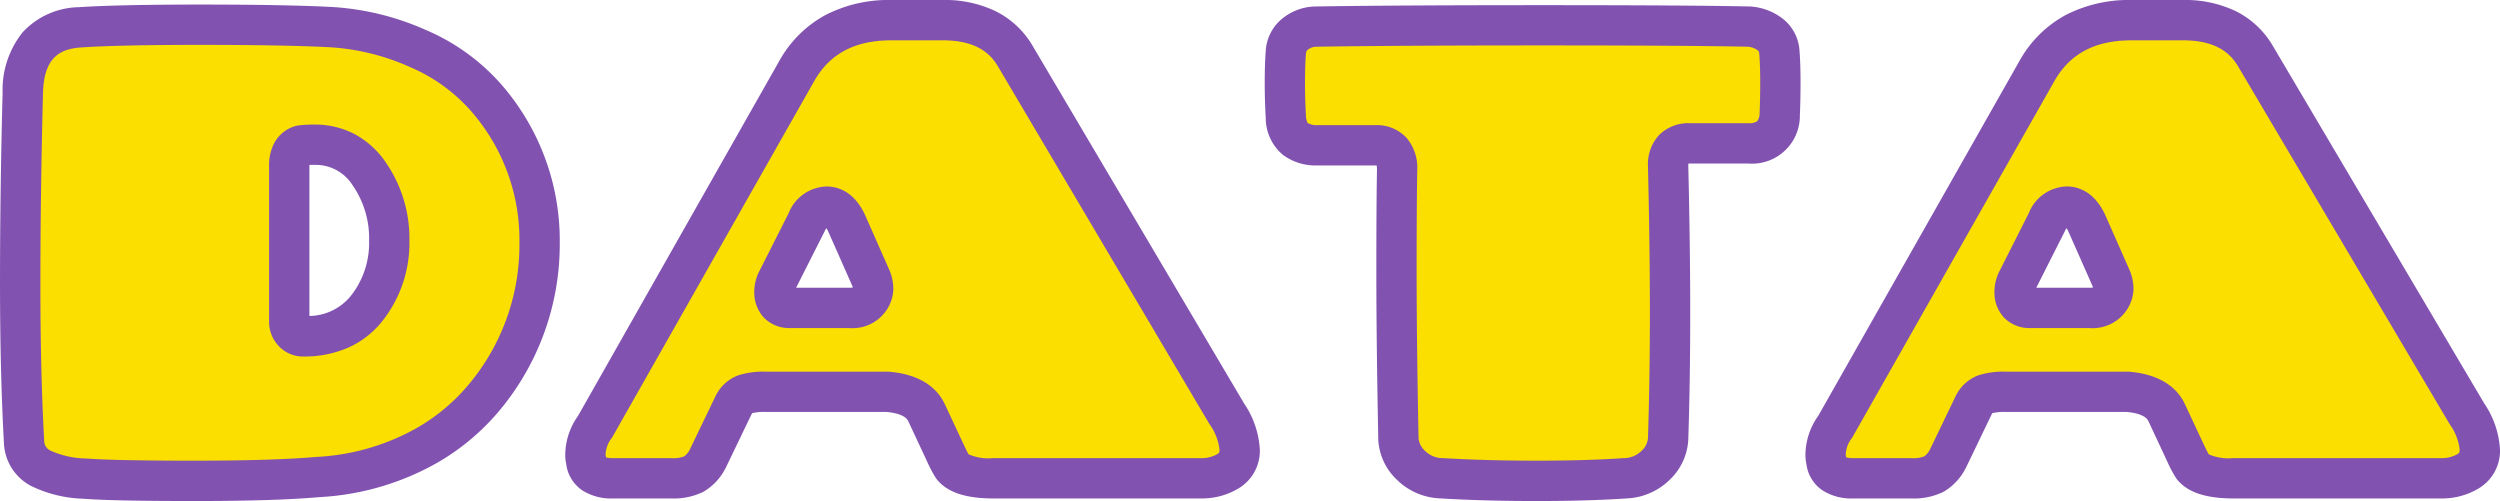 <svg xmlns="http://www.w3.org/2000/svg" width="247.968" height="49.696" viewBox="0 0 247.968 49.696"><g transform="translate(-837.212 -6839.56)"><path d="M33.28-.128Q28.992.256,20.992.256T10.08.032A10.86,10.86,0,0,1,5.7-1.024,3.072,3.072,0,0,1,4.1-3.648q-.384-6.912-.384-15.776t.256-18.784q.128-6.144,5.7-6.528,3.9-.256,11.968-.256t12.64.224A24.569,24.569,0,0,1,43.1-42.656a18.747,18.747,0,0,1,6.816,4.9,21.481,21.481,0,0,1,5.312,14.4A23.648,23.648,0,0,1,49.664-7.936,20.827,20.827,0,0,1,42.72-2.56,24.391,24.391,0,0,1,33.28-.128ZM30.4-30.976v15.488a1.451,1.451,0,0,0,.384.96,1.281,1.281,0,0,0,1.024.448,7.54,7.54,0,0,0,6.3-2.816,10.467,10.467,0,0,0,2.208-6.656A11.277,11.277,0,0,0,38.3-30.24,6.3,6.3,0,0,0,32.9-33.088a9.676,9.676,0,0,0-1.28.064Q30.4-32.7,30.4-30.976Zm72.064-10.816L123.392-6.4a7.281,7.281,0,0,1,1.28,3.552A2.342,2.342,0,0,1,123.52-.7a5.052,5.052,0,0,1-2.688.7H100.224q-3.136,0-4.032-1.152a11.4,11.4,0,0,1-.7-1.344L93.632-6.464q-.832-1.856-3.9-2.112h-12.1a6.3,6.3,0,0,0-2.048.256,2.16,2.16,0,0,0-1.152,1.152l-2.5,5.184A3.813,3.813,0,0,1,70.528-.416,4.809,4.809,0,0,1,68.288,0h-5.76q-2.5,0-2.688-1.792a2.1,2.1,0,0,1-.064-.512,4.773,4.773,0,0,1,.96-2.816L80.768-40.448q2.88-4.992,9.344-4.992h5.12Q100.352-45.44,102.464-41.792ZM81.728-25.408l-2.944,5.824a2.571,2.571,0,0,0-.256,1.024q0,1.664,1.6,1.664h5.824a2.206,2.206,0,0,0,1.856-.672,2.062,2.062,0,0,0,.512-1.184,2.9,2.9,0,0,0-.192-1.024L85.7-25.28q-.768-1.664-1.984-1.664A2.276,2.276,0,0,0,81.728-25.408Zm85.44,21.5a3.922,3.922,0,0,1-1.216,2.592A4.535,4.535,0,0,1,162.88,0q-3.648.256-8.768.256T144.7,0a4.535,4.535,0,0,1-3.072-1.312A3.922,3.922,0,0,1,140.416-3.9q-.192-9.728-.192-16.608t.064-10.08q0-2.432-2.176-2.432h-5.76a3.471,3.471,0,0,1-2.176-.64,2.9,2.9,0,0,1-.928-2.24q-.1-1.6-.1-3.328t.1-2.976a2.479,2.479,0,0,1,1.024-1.92,3.367,3.367,0,0,1,2.016-.672q8.32-.128,22.528-.128t20.352.128a3.9,3.9,0,0,1,2.016.7,2.384,2.384,0,0,1,1.024,1.888q.1,1.248.1,2.912t-.064,3.2a2.774,2.774,0,0,1-3.136,2.88h-5.76a1.952,1.952,0,0,0-2.176,2.24q.192,8.064.192,14.592T167.168-3.9Zm58.3-37.888L246.4-6.4a7.281,7.281,0,0,1,1.28,3.552A2.342,2.342,0,0,1,246.528-.7a5.052,5.052,0,0,1-2.688.7H223.232Q220.1,0,219.2-1.152a11.392,11.392,0,0,1-.7-1.344L216.64-6.464q-.832-1.856-3.9-2.112h-12.1a6.3,6.3,0,0,0-2.048.256,2.16,2.16,0,0,0-1.152,1.152l-2.5,5.184a3.813,3.813,0,0,1-1.408,1.568A4.809,4.809,0,0,1,191.3,0h-5.76q-2.5,0-2.688-1.792a2.1,2.1,0,0,1-.064-.512,4.773,4.773,0,0,1,.96-2.816l20.032-35.328q2.88-4.992,9.344-4.992h5.12Q223.36-45.44,225.472-41.792ZM204.736-25.408l-2.944,5.824a2.571,2.571,0,0,0-.256,1.024q0,1.664,1.6,1.664h5.824a2.206,2.206,0,0,0,1.856-.672,2.062,2.062,0,0,0,.512-1.184,2.9,2.9,0,0,0-.192-1.024l-2.432-5.5q-.768-1.664-1.984-1.664A2.276,2.276,0,0,0,204.736-25.408Z" transform="translate(835.5 6887)" fill="#fadf00"/><path d="M154.112,2.256c-3.437,0-6.642-.087-9.527-.26h-.014A6.492,6.492,0,0,1,140.2.083a5.878,5.878,0,0,1-1.78-3.9l0-.051c-.128-6.468-.192-12.069-.192-16.647,0-4.563.022-7.96.064-10.1a2.058,2.058,0,0,0-.036-.408c-.037,0-.083-.006-.14-.006h-5.76a5.427,5.427,0,0,1-3.4-1.055,4.785,4.785,0,0,1-1.7-3.705c-.066-1.1-.1-2.261-.1-3.448s.034-2.25.1-3.129a4.465,4.465,0,0,1,1.845-3.387A5.342,5.342,0,0,1,132.27-46.8c5.53-.085,13.115-.128,22.546-.128s16.3.043,20.394.128l.076,0a5.886,5.886,0,0,1,3.034,1.054,4.362,4.362,0,0,1,1.883,3.381c.068.879.1,1.91.1,3.065,0,1.132-.022,2.236-.066,3.283l0,.05a4.746,4.746,0,0,1-5.132,4.747h-5.76c-.066,0-.12,0-.163.007a1.841,1.841,0,0,0-.013.213c.127,5.356.192,10.272.192,14.612S169.3-7.81,169.167-3.84v.026a5.878,5.878,0,0,1-1.78,3.9A6.49,6.49,0,0,1,163.02,2h0C160.553,2.168,157.556,2.256,154.112,2.256ZM144.832-2c2.8.167,5.926.252,9.28.252s6.254-.084,8.628-.251h.007a2.5,2.5,0,0,0,1.772-.711,1.912,1.912,0,0,0,.651-1.277c.126-3.924.19-8.1.19-12.4s-.064-9.209-.191-14.544v-.048a4.241,4.241,0,0,1,1.109-3.074,4.1,4.1,0,0,1,3.067-1.166h5.76a1.494,1.494,0,0,0,.9-.193,1.35,1.35,0,0,0,.236-.8c.041-.983.061-2.023.061-3.089s-.03-1.981-.09-2.759c-.023-.3-.1-.349-.165-.395a1.893,1.893,0,0,0-.966-.352c-4.068-.084-10.886-.127-20.266-.127-9.418,0-16.987.043-22.5.128h-.031a1.368,1.368,0,0,0-.843.292c-.083.06-.178.129-.2.454-.06.777-.09,1.727-.09,2.823s.031,2.186.092,3.208a1.8,1.8,0,0,0,.168.787,1.728,1.728,0,0,0,.94.213h5.76a4.008,4.008,0,0,1,3.122,1.274,4.58,4.58,0,0,1,1.054,3.158v.04c-.042,2.11-.064,5.488-.064,10.04s.064,10.109.191,16.538a1.919,1.919,0,0,0,.65,1.267A2.492,2.492,0,0,0,144.832-2ZM20.992,2.256c-5.435,0-9.054-.075-11.065-.23A12.607,12.607,0,0,1,4.712.717,5.042,5.042,0,0,1,2.1-3.506l0-.032c-.257-4.623-.387-9.968-.387-15.887,0-5.9.086-12.233.257-18.831a9.123,9.123,0,0,1,1.98-5.972,7.793,7.793,0,0,1,5.577-2.5h.007c2.634-.173,6.7-.26,12.1-.26s9.669.076,12.738.226a26.675,26.675,0,0,1,9.545,2.281A20.81,20.81,0,0,1,51.44-39.06h0a23.524,23.524,0,0,1,5.792,15.7A25.7,25.7,0,0,1,51.21-6.667a22.908,22.908,0,0,1-7.6,5.9A26.479,26.479,0,0,1,33.431,1.866C30.528,2.125,26.343,2.256,20.992,2.256ZM6.092-3.777A1.086,1.086,0,0,0,6.68-2.765a8.82,8.82,0,0,0,3.553.8c1.881.145,5.5.218,10.759.218s9.323-.127,12.11-.376l.055,0a22.517,22.517,0,0,0,8.674-2.227A18.941,18.941,0,0,0,48.12-9.207,21.514,21.514,0,0,0,53.232-23.36,19.372,19.372,0,0,0,48.4-36.46l0,0a16.86,16.86,0,0,0-6.1-4.364,22.69,22.69,0,0,0-8.119-1.943c-3-.147-7.224-.222-12.542-.222-5.3,0-9.283.085-11.83.251h0c-1.945.134-3.755.781-3.834,4.574v.01c-.169,6.565-.255,12.868-.255,18.732C5.712-13.587,5.84-8.323,6.092-3.777ZM243.84,2H223.232c-2.768,0-4.6-.629-5.611-1.924l-.045-.058-.041-.061a12.78,12.78,0,0,1-.852-1.608l-1.869-4c-.28-.625-1.315-.851-2.167-.93H200.64a5.173,5.173,0,0,0-1.3.115,1.117,1.117,0,0,0-.108.177l-2.513,5.22-.028.051a5.676,5.676,0,0,1-2.2,2.355A6.636,6.636,0,0,1,191.3,2h-5.76a5.313,5.313,0,0,1-3.029-.784,3.7,3.7,0,0,1-1.631-2.661,4.1,4.1,0,0,1-.092-.859,6.726,6.726,0,0,1,1.268-3.887l19.991-35.256a11.516,11.516,0,0,1,4.566-4.509,13.68,13.68,0,0,1,6.51-1.484h5.12a11.617,11.617,0,0,1,5.269,1.126A8.8,8.8,0,0,1,227.2-42.8L248.115-7.429a9.051,9.051,0,0,1,1.565,4.581A4.345,4.345,0,0,1,247.571,1,7.042,7.042,0,0,1,243.84,2ZM220.793-2.377A4.932,4.932,0,0,0,223.232-2H243.84a3.071,3.071,0,0,0,1.645-.411c.126-.077.195-.119.195-.437a5.337,5.337,0,0,0-.99-2.515l-.011-.019L223.741-40.79c-.659-1.138-1.945-2.65-5.5-2.65h-5.12c-3.57,0-6.058,1.3-7.608,3.985L185.432-4.043l-.061.085a2.8,2.8,0,0,0-.587,1.654.126.126,0,0,0,0,.027l.034.134.007.068a2.637,2.637,0,0,0,.707.074h5.76a3.006,3.006,0,0,0,1.287-.175,1.91,1.91,0,0,0,.586-.734l2.482-5.154a4.106,4.106,0,0,1,2.257-2.137,8.093,8.093,0,0,1,2.731-.376h12.179l.083.007c3.5.291,4.951,1.935,5.555,3.27l1.85,3.956C220.557-2.808,220.71-2.522,220.793-2.377ZM120.832,2H100.224c-2.768,0-4.6-.629-5.611-1.924L94.568.018l-.041-.061a12.78,12.78,0,0,1-.852-1.608l-1.869-4c-.28-.625-1.315-.851-2.167-.93H77.632a5.173,5.173,0,0,0-1.3.115,1.118,1.118,0,0,0-.108.177l-2.513,5.22-.028.051a5.676,5.676,0,0,1-2.2,2.355A6.636,6.636,0,0,1,68.288,2h-5.76A5.313,5.313,0,0,1,59.5,1.216a3.7,3.7,0,0,1-1.631-2.661,4.1,4.1,0,0,1-.092-.859,6.726,6.726,0,0,1,1.268-3.887L79.036-41.447A11.516,11.516,0,0,1,83.6-45.956a13.68,13.68,0,0,1,6.51-1.484h5.12a11.617,11.617,0,0,1,5.269,1.126,8.8,8.8,0,0,1,3.691,3.514L125.107-7.429a9.051,9.051,0,0,1,1.565,4.581A4.345,4.345,0,0,1,124.563,1,7.042,7.042,0,0,1,120.832,2ZM97.785-2.377A4.932,4.932,0,0,0,100.224-2h20.608a3.071,3.071,0,0,0,1.645-.411c.126-.077.195-.119.195-.437a5.337,5.337,0,0,0-.99-2.515l-.011-.019L100.733-40.79c-.659-1.138-1.945-2.65-5.5-2.65h-5.12c-3.57,0-6.058,1.3-7.608,3.985L62.424-4.043l-.061.085A2.8,2.8,0,0,0,61.776-2.3a.125.125,0,0,0,0,.027l.034.134.007.068A2.637,2.637,0,0,0,62.528-2h5.76a3.006,3.006,0,0,0,1.287-.175,1.91,1.91,0,0,0,.586-.734l2.482-5.154A4.106,4.106,0,0,1,74.9-10.2a8.093,8.093,0,0,1,2.731-.376H89.811l.083.007c3.5.291,4.951,1.935,5.555,3.27L97.3-3.343C97.549-2.808,97.7-2.522,97.785-2.377Zm-65.977-9.7a3.29,3.29,0,0,1-2.542-1.146,3.448,3.448,0,0,1-.865-2.262V-30.976a4.639,4.639,0,0,1,.584-2.4,3.428,3.428,0,0,1,2.123-1.585l.112-.029L31.333-35a11.429,11.429,0,0,1,1.563-.084,8.447,8.447,0,0,1,3.98.942,8.772,8.772,0,0,1,3.06,2.75,13.287,13.287,0,0,1,2.384,7.844,12.467,12.467,0,0,1-2.634,7.89,9.006,9.006,0,0,1-3.438,2.7A10.823,10.823,0,0,1,31.808-12.08Zm.594-19c0,.032,0,.067,0,.1V-16.1a5.393,5.393,0,0,0,4.138-2.031,8.448,8.448,0,0,0,1.782-5.422,9.245,9.245,0,0,0-1.648-5.532,4.321,4.321,0,0,0-3.776-2C32.7-31.088,32.536-31.085,32.4-31.08ZM208.96-14.9h-5.824a3.524,3.524,0,0,1-2.642-1.03,3.657,3.657,0,0,1-.958-2.634,4.483,4.483,0,0,1,.428-1.836l.02-.046.023-.044,2.94-5.816a4.165,4.165,0,0,1,3.773-2.642c.932,0,2.665.367,3.8,2.826l.013.03,2.455,5.556.02.054a4.9,4.9,0,0,1,.319,1.726,3.975,3.975,0,0,1-.921,2.4A4.06,4.06,0,0,1,208.96-14.9Zm-5.275-4h5.275a2.159,2.159,0,0,0,.349-.024,1.045,1.045,0,0,0-.031-.112l-2.4-5.423a2.828,2.828,0,0,0-.19-.349,2.475,2.475,0,0,0-.168.29l0,.008Zm-117.733,4H80.128a3.524,3.524,0,0,1-2.642-1.03,3.657,3.657,0,0,1-.958-2.634,4.482,4.482,0,0,1,.428-1.836l.02-.046L77-20.486l2.94-5.816h0a4.165,4.165,0,0,1,3.773-2.642c.932,0,2.665.367,3.8,2.826l.013.03,2.455,5.556.02.054a4.9,4.9,0,0,1,.319,1.726,3.975,3.975,0,0,1-.921,2.4A4.06,4.06,0,0,1,85.952-14.9Zm-5.275-4h5.275a2.159,2.159,0,0,0,.349-.024,1.045,1.045,0,0,0-.031-.112l-2.4-5.423a2.829,2.829,0,0,0-.19-.349,2.475,2.475,0,0,0-.168.29l0,.008Z" transform="translate(835.5 6887)" fill="#8252b1"/></g></svg>